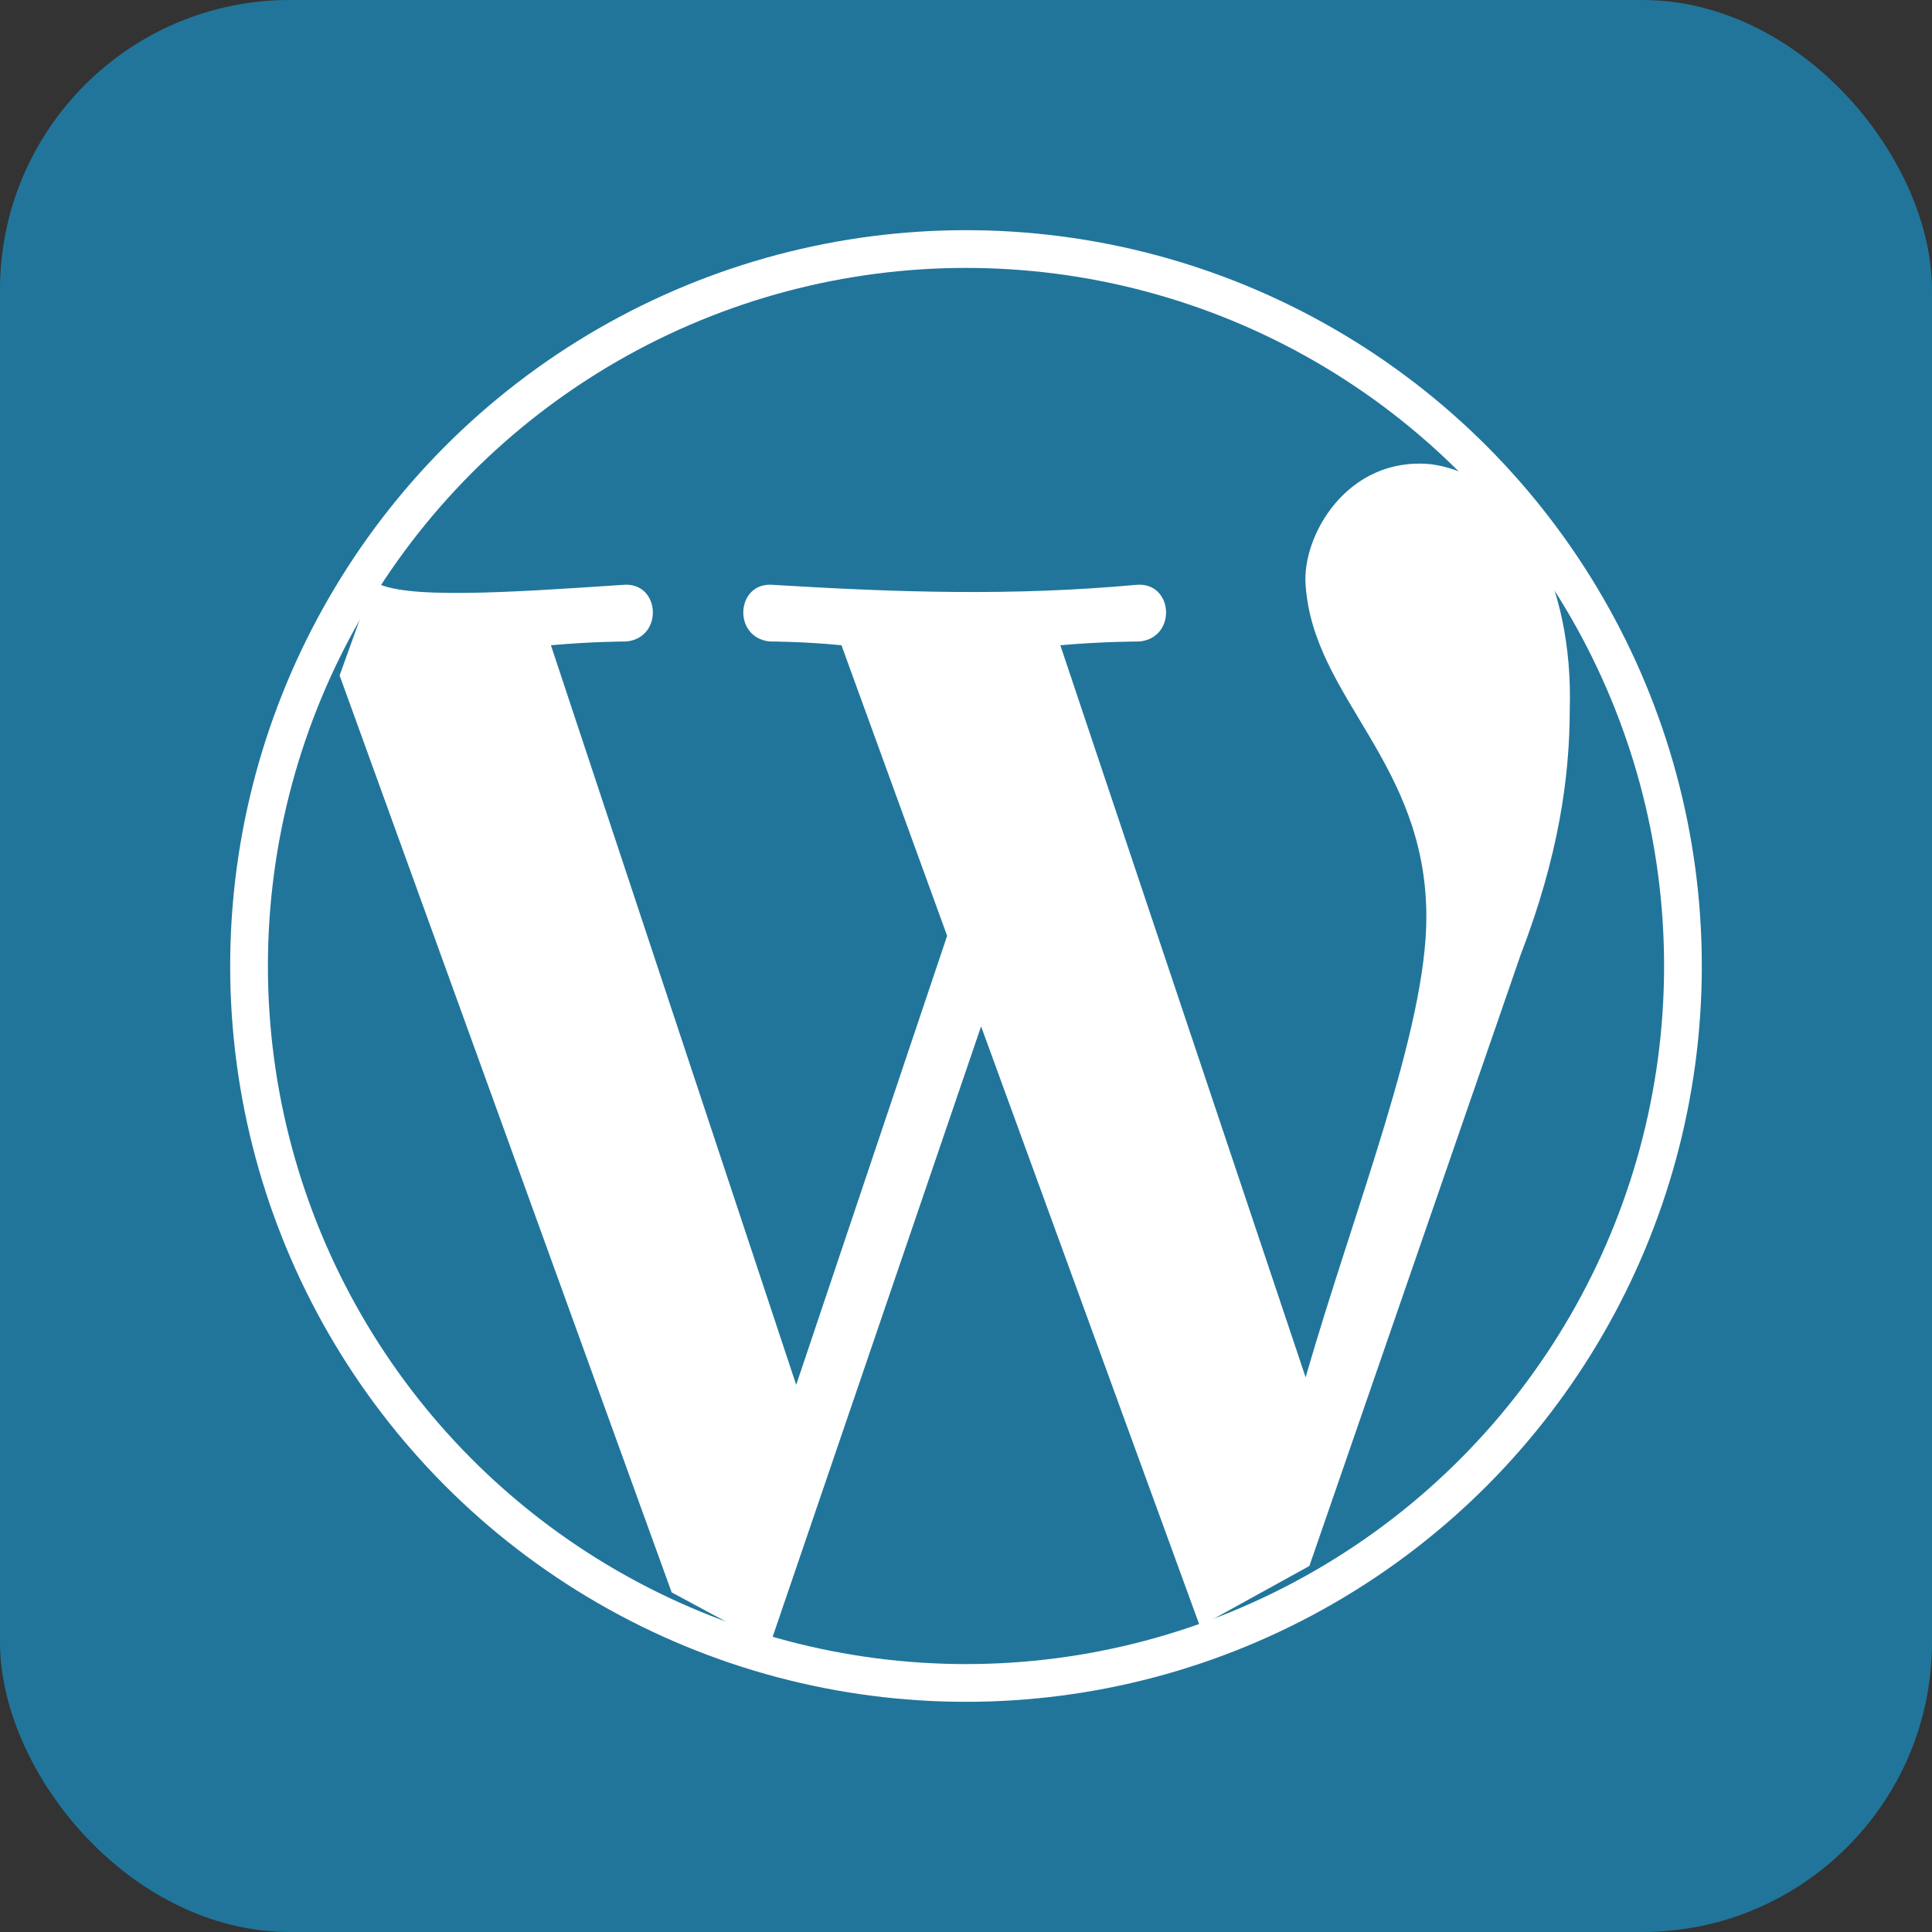 <?xml version="1.0" encoding="UTF-8"?> <svg xmlns="http://www.w3.org/2000/svg" width="48" height="48" viewBox="0 0 512 512"><rect x="0" y="0" width="512" height="512" fill="#333333" stroke="none"/><rect width="512" height="512" fill="#21759b" rx="15%"></rect><circle cx="256" cy="256" r="190" fill="none" stroke="#fff" stroke-width="10"></circle><path fill="#fff" d="M204 436l56-164 58 159 29-16 56-162c10-26 13-47 13-65 1-33-13-62-37-65-22-2-34 19-33 32 2 30 32 47 32 88 0 30-19 77-32 122l-65-194c11-1 21-1 21-1 10-1 9-16-1-15-33 3-63 2-96 0-10-1-11 14-1 15 0 0 9 0 19 1l28 77-40 119-65-196c11-1 20-1 20-1 10-1 9-16-1-15-30 2-59 4-66-1l-9 25 88 243z"></path></svg> 
